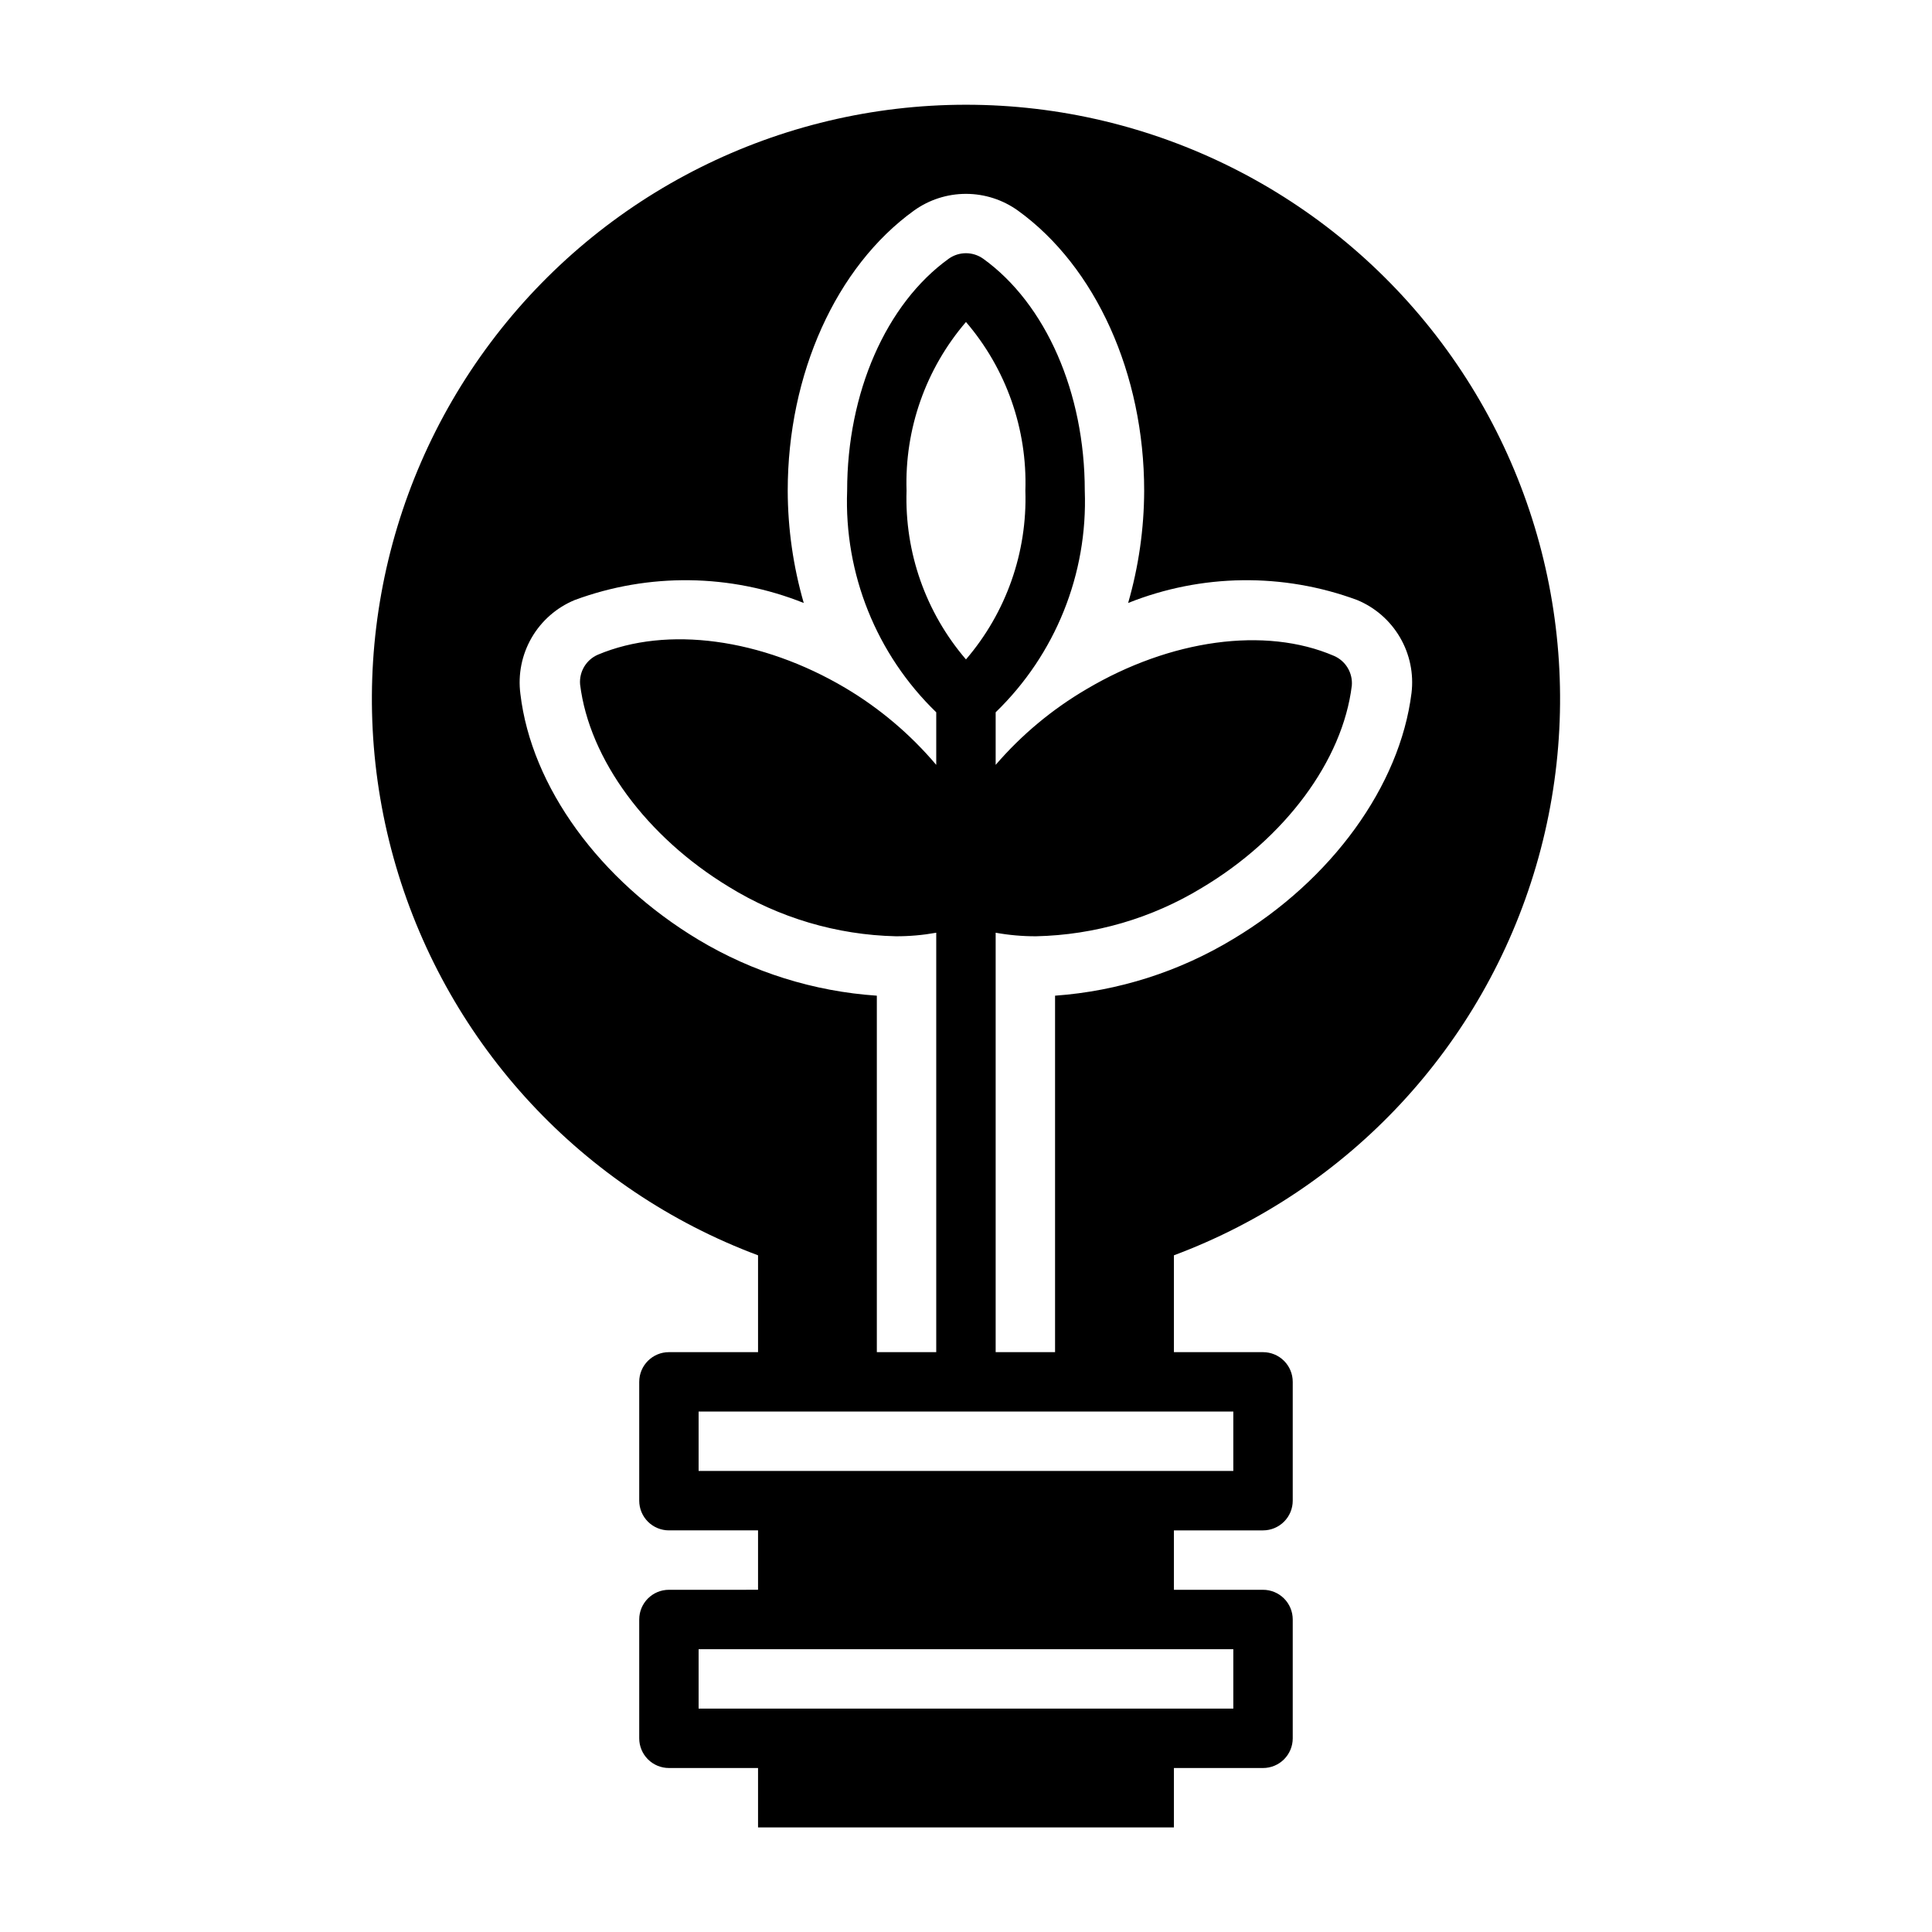 <?xml version="1.0" encoding="UTF-8"?>
<!-- The Best Svg Icon site in the world: iconSvg.co, Visit us! https://iconsvg.co -->
<svg fill="#000000" width="800px" height="800px" version="1.1" viewBox="144 144 512 512" xmlns="http://www.w3.org/2000/svg">
 <path d="m344.89 476.67v25.664h-23.617c-4.348 0-7.871 3.523-7.871 7.871v31.488c0 2.086 0.828 4.09 2.305 5.566 1.477 1.477 3.481 2.305 5.566 2.305h23.617v15.742l-23.617 0.004c-4.348 0-7.871 3.523-7.871 7.871v31.488c0 2.086 0.828 4.09 2.305 5.566 1.477 1.477 3.481 2.305 5.566 2.305h23.617v15.742l110.21 0.004v-15.746h23.617c2.086 0 4.09-0.828 5.566-2.305 1.477-1.477 2.305-3.481 2.305-5.566v-31.488c0-2.09-0.828-4.09-2.305-5.566-1.477-1.477-3.481-2.305-5.566-2.305h-23.617v-15.746h23.617c2.086 0 4.09-0.828 5.566-2.305 1.477-1.477 2.305-3.481 2.305-5.566v-31.488c0-2.09-0.828-4.09-2.305-5.566-1.477-1.477-3.481-2.305-5.566-2.305h-23.617v-25.664c46.461-17.359 82.023-55.594 95.977-103.18 13.953-47.59 4.668-98.977-25.059-138.67-29.73-39.699-76.426-63.066-126.02-63.066-49.598 0-96.293 23.367-126.02 63.066-29.73 39.695-39.016 91.082-25.062 138.67 13.953 47.59 49.52 85.824 95.977 103.18zm125.95 104.38v15.742l-141.7 0.004v-15.746zm0-62.977v15.742l-141.7 0.004v-15.746zm-70.848-199.32c-10.656-12.41-16.273-28.363-15.746-44.711-0.527-16.348 5.09-32.301 15.746-44.715 10.652 12.414 16.27 28.367 15.742 44.715 0.527 16.348-5.09 32.301-15.742 44.711zm-103.68-15.742c19.629-7.262 41.258-6.981 60.691 0.785-2.793-9.672-4.223-19.688-4.25-29.754 0-30.938 12.832-59.355 33.457-74.234 4.016-2.883 8.832-4.434 13.777-4.434 4.941 0 9.758 1.551 13.773 4.434 20.625 14.879 33.457 43.297 33.457 74.234-0.027 10.066-1.457 20.082-4.25 29.754 19.434-7.766 41.062-8.047 60.691-0.785 4.762 1.973 8.746 5.449 11.348 9.898 2.602 4.445 3.676 9.625 3.059 14.742-3.07 24.641-21.176 49.594-47.23 65.18-14.332 8.68-30.52 13.832-47.234 15.035v94.465h-15.742v-111.15c3.531 0.637 7.117 0.953 10.707 0.941 15.516-0.336 30.668-4.762 43.926-12.828 22.043-13.145 37.312-33.691 39.754-53.609 0.273-3.367-1.625-6.535-4.727-7.871-18.262-7.871-43.375-4.328-65.574 8.816-9.082 5.312-17.219 12.098-24.086 20.07v-13.934c15.848-15.336 24.434-36.684 23.617-58.723 0-25.977-10.312-49.516-26.922-61.48h-0.004c-2.731-1.945-6.398-1.945-9.129 0-16.609 11.965-26.922 35.504-26.922 61.48-0.82 22.039 7.766 43.387 23.613 58.723v13.934c-6.84-8.086-14.98-14.977-24.086-20.387-22.199-13.145-47.23-16.531-65.574-8.816-3.102 1.34-5 4.508-4.723 7.871 2.441 19.918 17.711 40.461 39.359 53.609 13.34 8.246 28.641 12.785 44.32 13.145 3.59 0.012 7.172-0.305 10.703-0.941v111.15h-15.742v-94.465c-16.691-1.129-32.879-6.203-47.234-14.801-26.215-15.742-44.32-40.539-47.23-65.18-0.672-5.152 0.379-10.383 2.981-14.883 2.606-4.496 6.621-8.008 11.426-9.992z"/>
</svg>